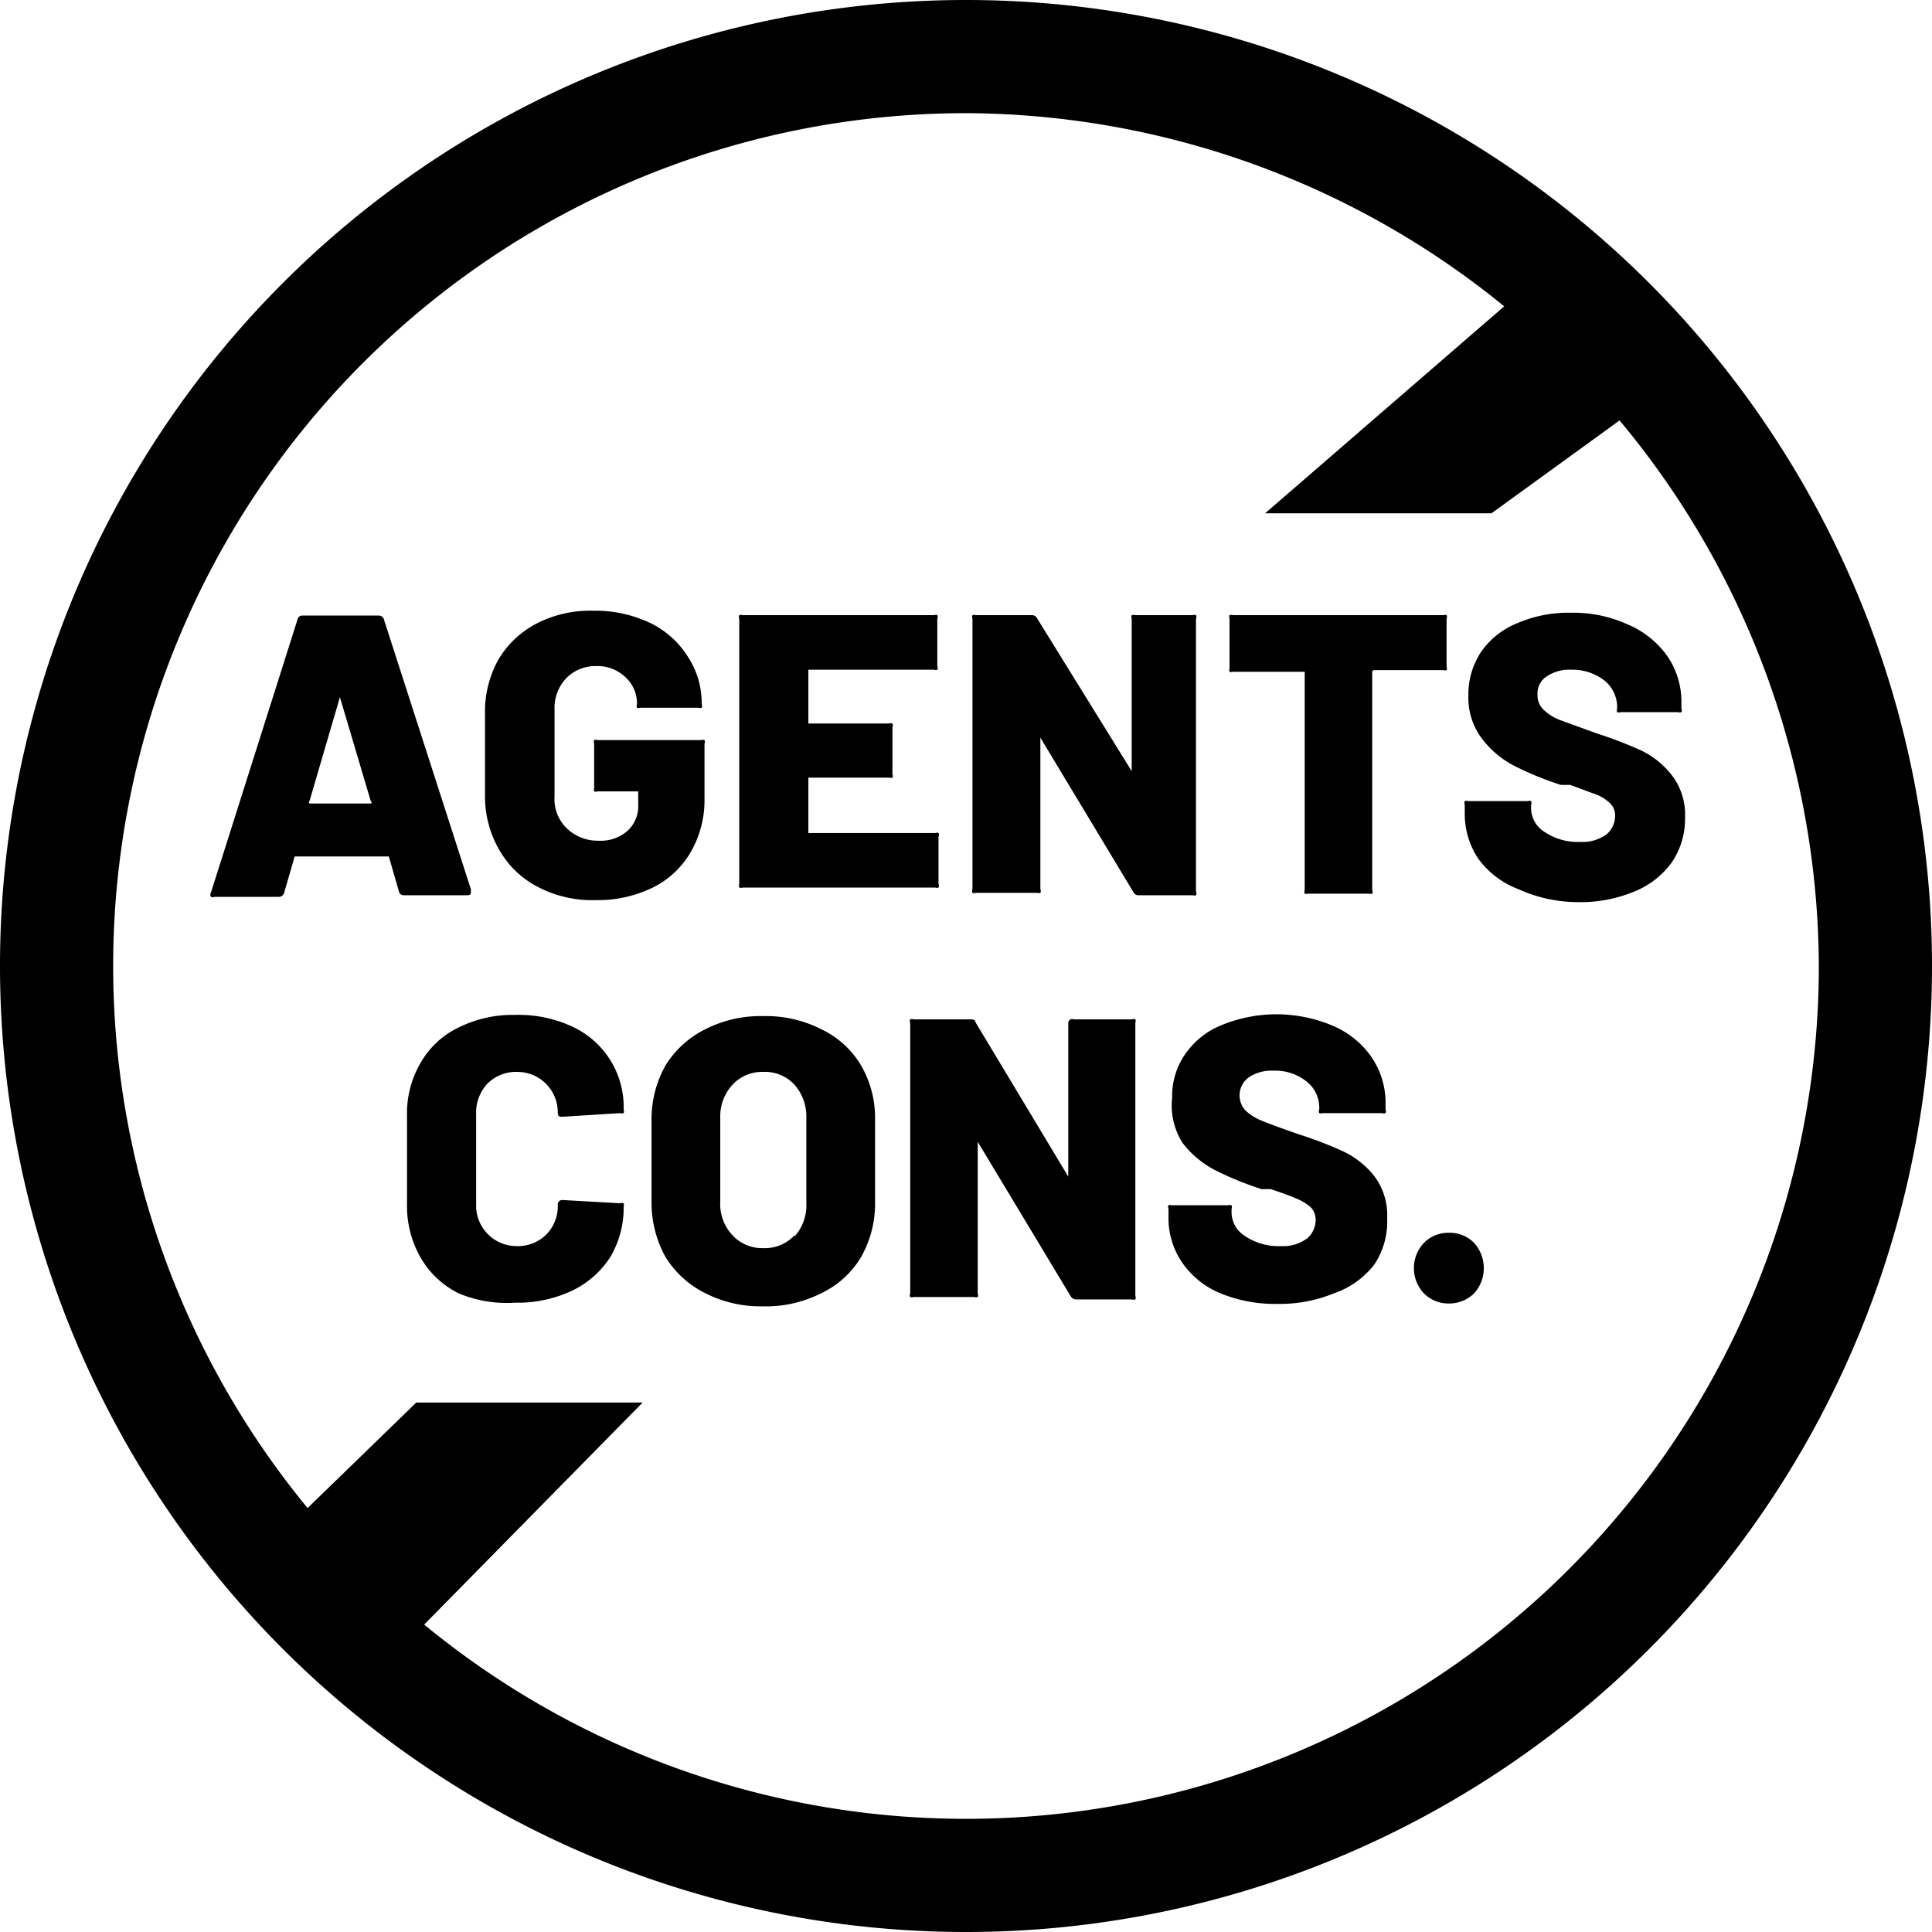 <svg id="ff7b864d-0a42-4e01-8db7-e96048dba4ce" data-name="e88e2c9c-fb7b-49d1-a069-b7a18c184ba4" xmlns="http://www.w3.org/2000/svg" viewBox="0 0 47.8 47.8"><polygon points="15.9 34.7 10.3 34.7 6.9 38 9.8 40.9 15.9 34.7"/><polygon points="40.9 9.8 38 6.9 31.3 12.7 36.9 12.7 40.9 9.8"/><path d="M23.9,47.8A23.9,23.9,0,1,1,47.8,23.9,23.9,23.9,0,0,1,23.9,47.8Zm0-45A21.1,21.1,0,1,0,45,23.9h0A21.19,21.19,0,0,0,23.9,2.8Z" transform="translate(0 0)"/><path d="M9.88,22.09l-.26-.9s0,0,0,0H7.29a.05.05,0,0,0,0,0l-.26.9a.14.14,0,0,1-.14.1H5.31a.13.13,0,0,1-.09,0,.1.1,0,0,1,0-.11l2.14-6.75a.12.12,0,0,1,.13-.1H9.37a.13.13,0,0,1,.13.1L11.65,22s0,0,0,.06,0,.09-.11.09H10A.13.13,0,0,1,9.88,22.09Zm-2.2-2.21H9.17s.05,0,0-.07l-.76-2.56s0,0,0,0,0,0,0,0l-.75,2.56C7.63,19.86,7.64,19.88,7.68,19.88Z" transform="translate(0 0)"/><path d="M13.3,21.94a2.33,2.33,0,0,1-.94-.9A2.62,2.62,0,0,1,12,19.71V17.66a2.64,2.64,0,0,1,.33-1.34,2.37,2.37,0,0,1,.94-.89,2.9,2.9,0,0,1,1.41-.32,3.16,3.16,0,0,1,1.4.3,2.26,2.26,0,0,1,.94.84,2.08,2.08,0,0,1,.34,1.17v0a.1.1,0,0,1,0,.09.12.12,0,0,1-.08,0H15.85a.15.15,0,0,1-.09,0,.12.12,0,0,1,0-.09.88.88,0,0,0-.28-.66,1,1,0,0,0-.74-.28,1,1,0,0,0-.74.31,1.07,1.07,0,0,0-.28.78v2.14a1,1,0,0,0,.31.79,1.1,1.1,0,0,0,.78.3,1,1,0,0,0,.71-.24.82.82,0,0,0,.27-.66v-.27s0-.05,0-.05h-1a.15.15,0,0,1-.09,0,.11.11,0,0,1,0-.08V18.4a.12.12,0,0,1,0-.09.15.15,0,0,1,.09,0h2.56a.12.12,0,0,1,.08,0,.1.1,0,0,1,0,.09v1.35a2.56,2.56,0,0,1-.34,1.33,2.22,2.22,0,0,1-.94.88,3.1,3.1,0,0,1-1.4.31A2.91,2.91,0,0,1,13.3,21.94Z" transform="translate(0 0)"/><path d="M23.19,16.57a.12.12,0,0,1-.08,0H20s0,0,0,.05v1.23s0,.05,0,.05h2a.11.11,0,0,1,.08,0,.1.1,0,0,1,0,.09v1.17a.09.09,0,0,1,0,.08.12.12,0,0,1-.08,0H20s0,0,0,0v1.31s0,.06,0,.06h3.14a.11.11,0,0,1,.08,0,.1.1,0,0,1,0,.09v1.17a.1.1,0,0,1,0,.09.12.12,0,0,1-.08,0H18.38a.15.15,0,0,1-.09,0,.12.12,0,0,1,0-.09V15.31a.12.12,0,0,1,0-.09.14.14,0,0,1,.09,0h4.73a.11.11,0,0,1,.08,0,.1.1,0,0,1,0,.09v1.17A.1.1,0,0,1,23.19,16.57Z" transform="translate(0 0)"/><path d="M28,15.22a.14.14,0,0,1,.09,0h1.42a.11.11,0,0,1,.08,0,.1.1,0,0,1,0,.09v6.75a.1.1,0,0,1,0,.09.12.12,0,0,1-.08,0H28.18a.14.14,0,0,1-.14-.08l-2.3-3.82,0,0s0,0,0,0v3.75a.1.1,0,0,1,0,.09.12.12,0,0,1-.08,0H24.15a.15.15,0,0,1-.09,0,.12.12,0,0,1,0-.09V15.31a.12.12,0,0,1,0-.09.14.14,0,0,1,.09,0h1.37a.14.14,0,0,1,.14.08L28,19.08s0,0,0,0,0,0,0,0V15.31A.12.12,0,0,1,28,15.22Z" transform="translate(0 0)"/><path d="M35.79,15.22a.1.1,0,0,1,0,.09V16.5a.09.09,0,0,1,0,.08.12.12,0,0,1-.08,0H34s-.05,0-.05.05v5.39a.1.1,0,0,1,0,.09.12.12,0,0,1-.08,0H32.37a.15.15,0,0,1-.09,0,.12.12,0,0,1,0-.09V16.67s0-.05,0-.05H30.51a.15.15,0,0,1-.09,0,.11.11,0,0,1,0-.08V15.31a.12.12,0,0,1,0-.09.14.14,0,0,1,.09,0h5.2A.11.11,0,0,1,35.79,15.22Z" transform="translate(0 0)"/><path d="M37.57,22a2.19,2.19,0,0,1-1-.76,2,2,0,0,1-.33-1.14v-.19a.12.12,0,0,1,0-.09.14.14,0,0,1,.09,0H37.8a.11.11,0,0,1,.08,0,.1.1,0,0,1,0,.09V20a.7.7,0,0,0,.33.58,1.47,1.47,0,0,0,.89.25,1,1,0,0,0,.65-.19.6.6,0,0,0,.21-.45.41.41,0,0,0-.13-.32,1,1,0,0,0-.33-.21l-.65-.24-.12,0-.11,0a7.76,7.76,0,0,1-1.13-.46,2.34,2.34,0,0,1-.82-.68,1.67,1.67,0,0,1-.34-1.07,1.89,1.89,0,0,1,.32-1.09,2,2,0,0,1,.91-.71,3.19,3.19,0,0,1,1.31-.25,3.24,3.24,0,0,1,1.38.28,2.3,2.3,0,0,1,1,.79,2,2,0,0,1,.35,1.17v.13a.1.1,0,0,1,0,.09.12.12,0,0,1-.08,0H40.1a.15.15,0,0,1-.09,0,.12.12,0,0,1,0-.09v-.06a.85.85,0,0,0-.31-.63,1.29,1.29,0,0,0-.83-.27,1,1,0,0,0-.61.17.5.5,0,0,0-.22.45.48.48,0,0,0,.14.36,1.22,1.22,0,0,0,.43.27l.91.33a10.2,10.2,0,0,1,1.09.42,2.15,2.15,0,0,1,.73.58,1.6,1.6,0,0,1,.35,1.07,1.92,1.92,0,0,1-.33,1.12,2.13,2.13,0,0,1-.93.72,3.47,3.47,0,0,1-1.38.26A3.57,3.57,0,0,1,37.57,22Z" transform="translate(0 0)"/><path d="M11.35,32a2.22,2.22,0,0,1-.94-.88,2.56,2.56,0,0,1-.34-1.33V27.6a2.46,2.46,0,0,1,.34-1.31,2.14,2.14,0,0,1,.94-.87,3,3,0,0,1,1.4-.31,3.15,3.15,0,0,1,1.41.29,2.19,2.19,0,0,1,1.27,2.06.1.1,0,0,1,0,.08.15.15,0,0,1-.09,0l-1.42.09c-.08,0-.12,0-.12-.11a1,1,0,0,0-1-1,1,1,0,0,0-.74.29,1.05,1.05,0,0,0-.28.75v2.27a1,1,0,0,0,1,1,1,1,0,0,0,.74-.29,1,1,0,0,0,.28-.73.11.11,0,0,1,.12-.12l1.42.08a.13.13,0,0,1,.09,0,.13.13,0,0,1,0,.08,2.38,2.38,0,0,1-.33,1.25,2.3,2.3,0,0,1-.94.83,3.15,3.15,0,0,1-1.41.3A3.1,3.1,0,0,1,11.35,32Z" transform="translate(0 0)"/><path d="M17.46,32a2.41,2.41,0,0,1-1-.91,2.78,2.78,0,0,1-.34-1.37v-2a2.71,2.71,0,0,1,.34-1.35,2.41,2.41,0,0,1,1-.91,3,3,0,0,1,1.42-.32,3,3,0,0,1,1.43.32,2.28,2.28,0,0,1,1,.91,2.6,2.6,0,0,1,.34,1.35v2a2.68,2.68,0,0,1-.34,1.37,2.28,2.28,0,0,1-1,.91,3,3,0,0,1-1.43.32A3,3,0,0,1,17.46,32Zm2.2-1.41a1.16,1.16,0,0,0,.29-.83V27.67a1.2,1.2,0,0,0-.29-.83,1,1,0,0,0-.78-.32,1,1,0,0,0-.76.32,1.16,1.16,0,0,0-.3.83v2.06a1.13,1.13,0,0,0,.3.83,1,1,0,0,0,.76.32A1,1,0,0,0,19.66,30.56Z" transform="translate(0 0)"/><path d="M26.49,25.22a.11.11,0,0,1,.08,0H28a.14.14,0,0,1,.09,0,.12.12,0,0,1,0,.09v6.75a.12.12,0,0,1,0,.09.15.15,0,0,1-.09,0H26.63a.16.16,0,0,1-.14-.08l-2.3-3.82s0,0,0,0,0,0,0,0v3.75a.12.12,0,0,1,0,.09.15.15,0,0,1-.09,0H22.6a.12.12,0,0,1-.08,0,.1.1,0,0,1,0-.09V25.31a.1.1,0,0,1,0-.09.11.11,0,0,1,.08,0H24c.07,0,.12,0,.14.08l2.29,3.81s0,0,0,0,0,0,0,0V25.31A.1.1,0,0,1,26.49,25.22Z" transform="translate(0 0)"/><path d="M30.2,32a2.13,2.13,0,0,1-.95-.76,1.94,1.94,0,0,1-.34-1.14v-.19a.1.1,0,0,1,0-.09.11.11,0,0,1,.08,0h1.39a.14.14,0,0,1,.09,0,.12.12,0,0,1,0,.09V30a.7.7,0,0,0,.33.58,1.49,1.49,0,0,0,.89.25,1,1,0,0,0,.65-.19.6.6,0,0,0,.21-.45.44.44,0,0,0-.12-.32,1.23,1.23,0,0,0-.34-.21c-.14-.06-.35-.14-.65-.24l-.12,0-.11,0a8.25,8.25,0,0,1-1.13-.46,2.43,2.43,0,0,1-.82-.68A1.73,1.73,0,0,1,29,27.16a1.83,1.83,0,0,1,.33-1.09,2,2,0,0,1,.9-.71,3.57,3.57,0,0,1,2.7,0,2.21,2.21,0,0,1,1,.79,2,2,0,0,1,.35,1.17v.13a.12.12,0,0,1,0,.09.15.15,0,0,1-.09,0H32.72a.12.12,0,0,1-.08,0,.1.1,0,0,1,0-.09v-.06a.82.82,0,0,0-.31-.63,1.25,1.25,0,0,0-.83-.27,1,1,0,0,0-.61.17.55.55,0,0,0-.08.81,1.28,1.28,0,0,0,.44.27c.19.08.5.19.9.33a9.41,9.41,0,0,1,1.09.42,2.18,2.18,0,0,1,.74.58,1.6,1.6,0,0,1,.34,1.07A1.92,1.92,0,0,1,34,31.29,2.15,2.15,0,0,1,33,32a3.52,3.52,0,0,1-1.39.26A3.56,3.56,0,0,1,30.2,32Z" transform="translate(0 0)"/><path d="M35.23,32a.91.91,0,0,1,0-1.25.85.85,0,0,1,.62-.25.84.84,0,0,1,.62.25.93.93,0,0,1,0,1.25.87.87,0,0,1-.62.25A.85.85,0,0,1,35.23,32Z" transform="translate(0 0)"/></svg>